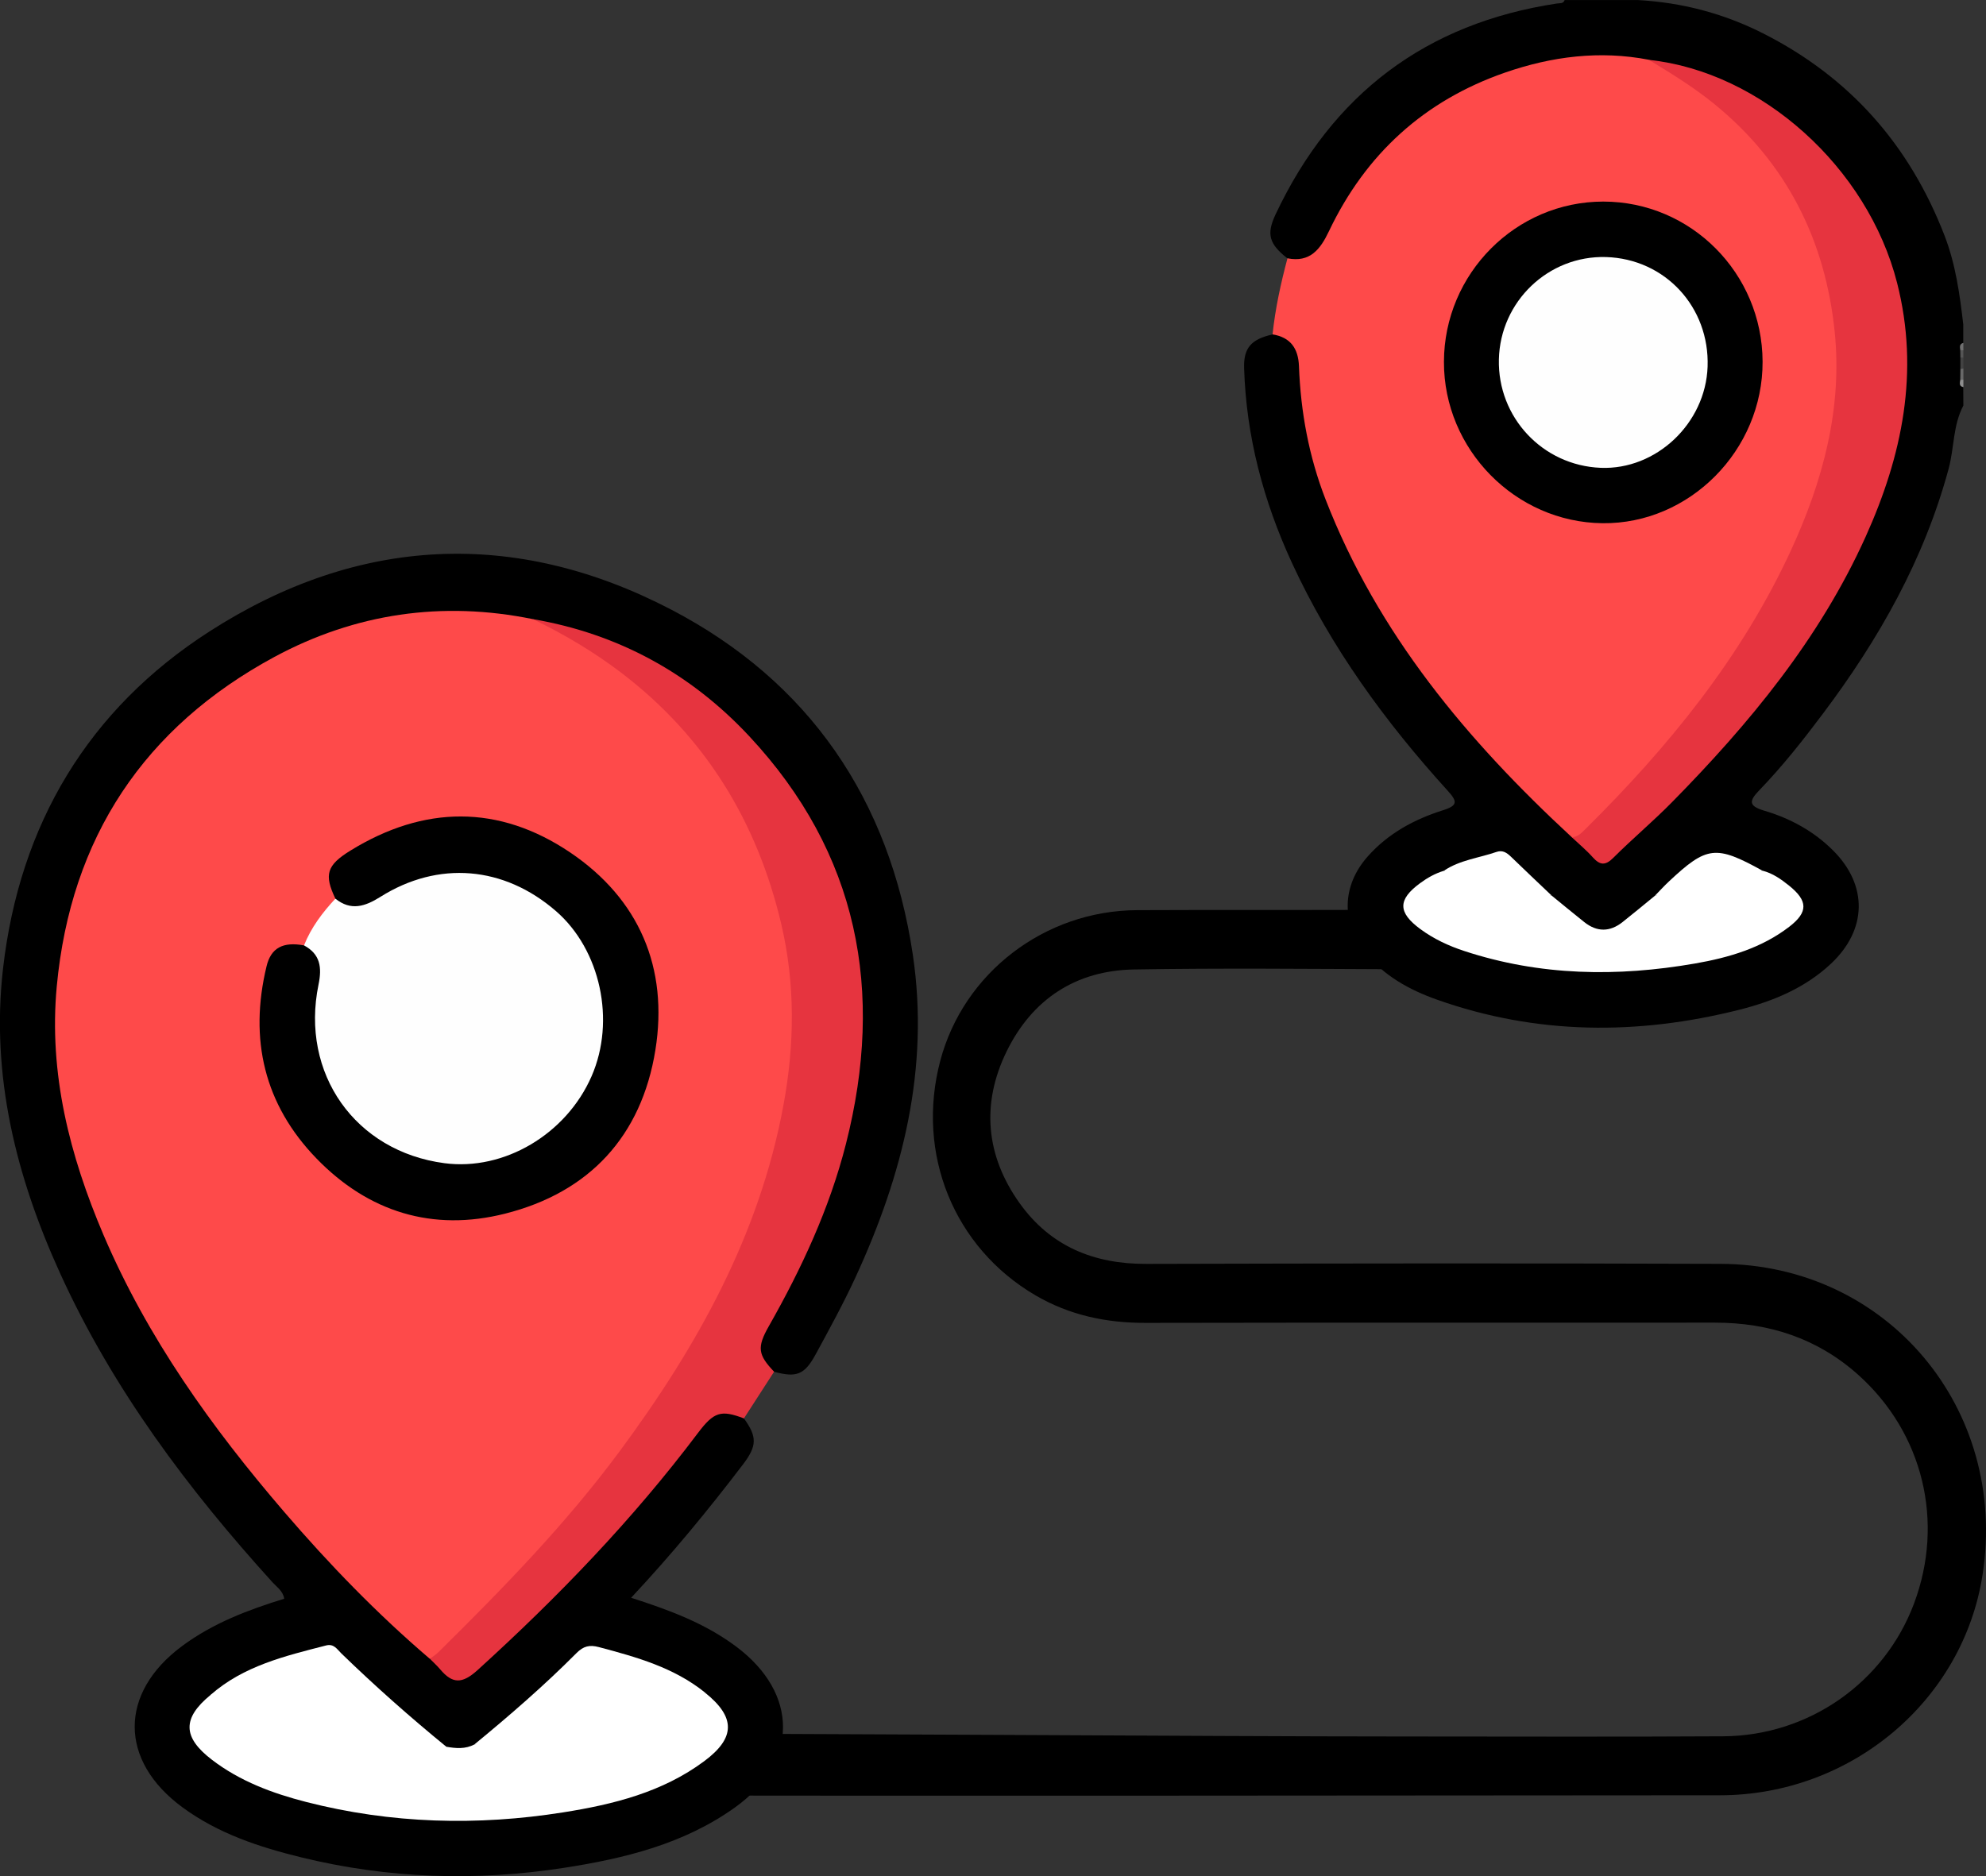 <?xml version="1.0" encoding="UTF-8"?> <svg xmlns="http://www.w3.org/2000/svg" width="127" height="120" viewBox="0 0 127 120" fill="none"><rect x="0" y="0" width="127" height="120" fill="#333333" stroke="none"/> <g clip-path="url(#clip0_2055_10382)"> <path d="M36.843 110.88C49.126 110.85 77.507 111.066 89.79 111.066C96.591 111.066 103.389 111.095 110.19 111.054C115.678 111.022 120.518 107.606 122.405 102.542C124.351 97.325 122.977 91.649 118.828 87.933C116.223 85.602 113.129 84.594 109.668 84.597C97.531 84.606 85.392 84.588 73.255 84.612C70.75 84.618 68.397 84.124 66.223 82.854C60.996 79.799 58.558 73.79 60.126 67.854C61.611 62.229 66.795 58.241 72.716 58.214C78.128 58.188 83.537 58.217 88.949 58.19C89.33 58.188 89.491 61.996 89.187 61.993C83.631 61.972 78.073 61.913 72.517 62.008C68.802 62.07 66.006 63.904 64.368 67.255C62.733 70.605 63.038 73.935 65.212 76.969C67.175 79.71 69.942 80.848 73.279 80.839C85.527 80.807 97.775 80.792 110.02 80.836C120.677 80.874 128.415 90.092 126.783 100.705C125.543 108.764 118.394 114.815 109.993 114.827C91.164 114.847 56.917 114.868 38.091 114.839C36.992 114.842 36.04 110.883 36.843 110.88Z" fill="black"></path> <path d="M125.552 25.94C124.884 27.198 124.972 28.637 124.612 29.976C123.044 35.784 120.149 40.886 116.577 45.64C115.309 47.33 113.999 48.993 112.531 50.515C111.889 51.182 111.737 51.534 112.824 51.853C114.479 52.341 115.988 53.162 117.228 54.403C119.458 56.633 119.399 59.464 117.093 61.632C115.42 63.204 113.36 64.049 111.203 64.59C104.719 66.218 98.264 66.194 91.897 63.94C90.112 63.307 88.48 62.409 87.276 60.888C85.749 58.962 85.829 56.624 87.461 54.781C88.768 53.304 90.444 52.4 92.284 51.821C93.251 51.516 93.186 51.245 92.571 50.568C88.586 46.178 85.114 41.421 82.614 35.997C80.792 32.044 79.69 27.907 79.558 23.535C79.52 22.262 80.007 21.694 81.372 21.393C82.512 21.284 83.039 21.709 83.247 22.906C83.444 24.028 83.47 25.172 83.625 26.297C84.302 31.148 86.365 35.441 88.902 39.539C92.128 44.751 96.31 49.138 100.676 53.363C102.478 55.174 102.536 55.147 104.365 53.372C108.244 49.611 111.983 45.723 115.027 41.223C118.036 36.774 120.457 32.061 121.38 26.675C123.311 15.381 115.546 5.587 105.364 4.092C98.375 3.206 92.562 5.477 87.888 10.742C87.007 11.735 86.268 12.852 85.694 14.069C85.377 14.743 85.076 15.437 84.58 15.998C83.965 16.695 83.241 17.082 82.321 16.521C81.164 15.602 80.965 14.994 81.574 13.703C85.207 6.006 91.194 1.486 99.574 0.222C99.755 0.195 99.972 0.248 100.054 0.003C101.613 0.003 103.172 0.003 104.731 0.003C107.55 0.16 110.21 0.851 112.748 2.136C118.283 4.94 122.101 9.259 124.345 15.059C125.057 16.899 125.321 18.817 125.546 20.752C125.546 21.145 125.546 21.538 125.546 21.931C125.376 22.09 125.441 22.3 125.426 22.492C125.426 22.646 125.426 22.796 125.426 22.95C125.426 23.157 125.426 23.361 125.426 23.567C125.426 23.774 125.426 23.978 125.426 24.185C125.444 24.383 125.374 24.599 125.546 24.761C125.552 25.154 125.552 25.547 125.552 25.94Z" fill="black"></path> <path d="M125.353 24.3C125.356 24.067 125.359 23.833 125.362 23.603C125.415 23.479 125.479 23.47 125.555 23.582C125.555 23.819 125.555 24.055 125.555 24.288C125.491 24.395 125.423 24.392 125.353 24.3Z" fill="#696969"></path> <path d="M125.552 23.582C125.488 23.591 125.423 23.6 125.359 23.603C125.359 23.358 125.359 23.11 125.359 22.864C125.429 22.77 125.494 22.779 125.552 22.876C125.552 23.11 125.552 23.346 125.552 23.582Z" fill="#424242"></path> <path d="M125.552 22.873C125.488 22.867 125.423 22.864 125.359 22.861C125.356 22.705 125.356 22.548 125.353 22.389C125.423 22.294 125.491 22.297 125.552 22.401C125.552 22.56 125.552 22.717 125.552 22.873Z" fill="#555555"></path> <path d="M125.553 22.403C125.485 22.4 125.421 22.398 125.353 22.392C125.327 22.197 125.286 21.996 125.553 21.931C125.553 22.087 125.553 22.247 125.553 22.403Z" fill="#707070"></path> <path d="M125.353 24.3C125.421 24.294 125.488 24.291 125.555 24.288C125.555 24.445 125.555 24.602 125.555 24.761C125.26 24.708 125.327 24.495 125.353 24.3Z" fill="#8F8F8F"></path> <path d="M47.573 90.722C48.423 91.897 48.414 92.479 47.517 93.658C45.291 96.583 42.955 99.419 40.359 102.194C42.812 102.982 45.083 103.824 47.069 105.31C51.092 108.315 51.081 112.688 46.984 115.616C43.72 117.947 39.934 118.868 36.081 119.465C30.444 120.34 24.821 120.159 19.262 118.797C16.573 118.139 13.956 117.276 11.676 115.604C7.603 112.617 7.595 108.289 11.641 105.284C13.613 103.821 15.858 102.968 18.175 102.256C18.096 101.756 17.709 101.517 17.431 101.21C12.022 95.245 7.223 88.854 3.856 81.468C1.031 75.273 -0.592 68.803 0.193 61.954C1.251 52.728 5.643 45.368 13.405 40.381C22.89 34.286 32.937 33.787 42.914 38.986C51.731 43.584 56.897 51.129 58.374 61.071C59.452 68.342 57.723 75.169 54.696 81.722C53.926 83.389 53.041 85.002 52.165 86.615C51.444 87.941 50.934 88.125 49.495 87.737C48.479 87.3 48.142 86.556 48.528 85.51C48.775 84.848 49.109 84.222 49.457 83.61C52.17 78.865 54.06 73.822 54.67 68.362C55.329 62.453 54.277 56.867 51.116 51.779C47.128 45.362 41.452 41.368 34.071 39.879C25.738 38.422 18.413 40.535 12.128 46.231C7.996 49.977 5.388 54.636 4.301 60.123C3.293 65.21 3.926 70.185 5.473 75.087C7.551 81.666 11.252 87.315 15.333 92.757C18.515 97.003 22.26 100.722 25.993 104.451C26.494 104.95 27.103 105.316 27.59 105.828C29.26 107.556 29.377 107.55 31.291 105.765C36.061 101.319 40.561 96.624 44.485 91.386C45.326 90.264 46.096 89.971 47.066 90.275C47.309 90.352 47.494 90.473 47.573 90.722Z" fill="black"></path> <path d="M82.33 16.521C83.772 16.808 84.434 15.945 84.985 14.784C87.341 9.835 91.1 6.426 96.248 4.641C99.231 3.607 102.302 3.214 105.446 3.823C109.577 5.383 112.475 8.379 114.67 12.101C118.198 18.081 118.479 24.418 116.454 30.948C114.561 37.046 111.204 42.293 107.178 47.156C105.504 49.176 103.776 51.141 101.874 52.943C101.505 53.295 101.188 53.871 100.506 53.543C93.843 47.383 88.1 40.541 84.759 31.923C83.701 29.193 83.174 26.348 83.066 23.423C83.022 22.279 82.521 21.576 81.378 21.387C81.548 19.739 81.905 18.122 82.33 16.521Z" fill="#FE4A4A"></path> <path d="M47.573 90.722C46.099 90.163 45.654 90.296 44.62 91.67C40.447 97.21 35.665 102.164 30.546 106.814C29.547 107.721 28.932 107.701 28.144 106.767C27.944 106.531 27.713 106.324 27.496 106.102C27.643 105.482 28.155 105.142 28.566 104.74C32.902 100.498 37.013 96.057 40.538 91.085C44.649 85.285 48.01 79.108 49.528 72.088C51.549 62.737 49.742 54.273 43.436 46.925C40.998 44.083 38.047 41.974 34.751 40.301C34.452 40.151 34.06 40.074 34.083 39.601C39.524 40.535 44.163 43.067 47.913 47.088C54.887 54.562 56.586 63.39 54.093 73.178C53.041 77.308 51.259 81.134 49.164 84.825C48.391 86.183 48.476 86.656 49.501 87.735C48.857 88.733 48.215 89.726 47.573 90.722Z" fill="#E6343F"></path> <path d="M100.506 53.546C100.898 53.543 101.133 53.274 101.385 53.026C106.685 47.782 111.359 42.062 114.518 35.22C116.563 30.788 117.826 26.132 117.325 21.227C116.73 15.404 114.28 10.464 109.686 6.701C108.353 5.607 106.905 4.715 105.443 3.829C112.634 4.594 119.434 10.704 121.316 18.099C122.763 23.78 121.644 29.142 119.3 34.336C116.352 40.868 111.872 46.278 106.911 51.318C105.704 52.544 104.382 53.652 103.166 54.867C102.651 55.384 102.308 55.336 101.854 54.834C101.441 54.37 100.957 53.971 100.506 53.546Z" fill="#E6343F"></path> <path d="M112.704 55.688C113.36 55.853 113.897 56.235 114.415 56.651C115.608 57.614 115.64 58.332 114.427 59.269C112.651 60.637 110.553 61.251 108.394 61.626C103.418 62.492 98.481 62.421 93.635 60.826C92.633 60.498 91.68 60.052 90.825 59.422C89.386 58.362 89.38 57.543 90.798 56.498C91.27 56.149 91.774 55.862 92.34 55.694C94.625 56.279 96.96 56.636 99.231 57.286C99.923 57.851 100.611 58.421 101.309 58.976C102.117 59.62 102.944 59.62 103.755 58.979C104.456 58.424 105.141 57.854 105.833 57.289C108.112 56.716 110.43 56.291 112.704 55.688Z" fill="white"></path> <path d="M112.704 55.688C110.55 56.819 108.232 57.233 105.83 57.289C106.126 56.988 106.41 56.672 106.72 56.382C109.152 54.101 109.721 54.039 112.704 55.688Z" fill="white"></path> <path d="M99.228 57.283C96.84 57.151 94.499 56.814 92.336 55.691C93.356 55.003 94.575 54.879 95.7 54.489C96.087 54.356 96.359 54.539 96.626 54.799C97.485 55.632 98.358 56.456 99.228 57.283Z" fill="white"></path> <path d="M34.08 39.601C36.072 40.567 37.971 41.69 39.738 43.037C45.094 47.123 48.414 52.547 49.955 59.083C50.861 62.923 50.817 66.811 50.099 70.691C48.564 79.01 44.57 86.139 39.627 92.822C36.175 97.487 32.146 101.615 28.038 105.671C27.874 105.834 27.672 105.958 27.487 106.099C24.126 103.228 21.059 100.061 18.178 96.707C13.546 91.318 9.429 85.575 6.616 78.981C4.457 73.911 3.109 68.661 3.63 63.086C4.524 53.561 9.233 46.509 17.551 42.015C22.723 39.229 28.287 38.416 34.08 39.601Z" fill="#FE4A4A"></path> <path d="M28.542 111.722C29.155 111.831 29.761 111.881 30.338 111.574C32.023 111.344 33.734 111.391 35.416 111.107C38.443 110.599 41.438 109.976 44.189 108.522C44.47 108.374 44.769 108.309 45.074 108.253C47.046 109.828 47.043 111.149 45.039 112.641C42.361 114.635 39.214 115.412 36.029 115.917C30.52 116.794 25.012 116.647 19.582 115.255C17.431 114.703 15.348 113.932 13.552 112.555C11.671 111.116 11.65 109.899 13.461 108.413C13.956 108.156 14.361 108.433 14.774 108.64C18.539 110.519 22.591 111.143 26.723 111.4C27.347 111.432 27.962 111.456 28.542 111.722Z" fill="white"></path> <path d="M28.542 111.722C23.429 111.757 18.477 111.03 13.903 108.537C13.771 108.466 13.607 108.451 13.461 108.41C15.585 106.543 18.231 105.919 20.857 105.243C21.355 105.116 21.56 105.494 21.823 105.748C23.977 107.837 26.219 109.825 28.542 111.722Z" fill="white"></path> <path d="M45.077 108.25C44.552 108.876 43.791 109.125 43.087 109.408C39.211 110.968 35.176 111.742 30.998 111.733C30.778 111.733 30.558 111.627 30.341 111.571C32.597 109.716 34.804 107.804 36.867 105.73C37.306 105.287 37.699 105.189 38.297 105.349C40.696 105.987 43.081 106.646 45.077 108.25Z" fill="white"></path> <path d="M102.524 12.893C108.133 12.893 112.692 17.475 112.713 23.13C112.733 28.794 108.045 33.527 102.475 33.465C96.902 33.403 92.319 28.738 92.337 23.139C92.351 17.499 96.931 12.896 102.524 12.893Z" fill="black"></path> <path d="M19.441 60.468C19.895 59.325 20.619 58.368 21.448 57.478C22.843 57.777 23.953 57.115 25.16 56.53C28.574 54.876 31.95 55.168 34.985 57.434C38.144 59.792 39.436 63.092 38.683 66.977C37.93 70.859 35.51 73.391 31.709 74.44C25.275 76.215 18.62 70.472 20.021 63.349C20.235 62.232 19.951 61.363 19.441 60.468Z" fill="#FEFEFE"></path> <path d="M19.441 60.468C20.482 61.026 20.596 61.877 20.37 62.968C19.192 68.667 22.723 73.648 28.422 74.398C32.237 74.9 36.213 72.546 37.831 68.835C39.381 65.281 38.402 60.746 35.551 58.273C32.231 55.392 28.035 55.029 24.326 57.363C23.347 57.978 22.442 58.279 21.448 57.478C20.716 55.945 20.883 55.345 22.41 54.403C27.112 51.504 31.897 51.445 36.462 54.524C40.869 57.499 42.756 61.901 41.91 67.163C41.022 72.673 37.684 76.268 32.293 77.627C27.666 78.794 23.552 77.521 20.233 74.091C16.901 70.649 15.919 66.48 17.042 61.818C17.323 60.619 18.102 60.22 19.441 60.468Z" fill="black"></path> <path d="M102.704 16.441C106.478 16.557 109.331 19.641 109.197 23.455C109.068 27.08 105.909 30.067 102.358 29.922C98.648 29.772 95.765 26.696 95.85 22.988C95.935 19.278 99.02 16.332 102.704 16.441Z" fill="#FEFEFE"></path> </g> <defs> <clipPath id="clip0_2055_10382"> <rect width="127" height="120" fill="white"></rect> </clipPath> </defs> </svg> 